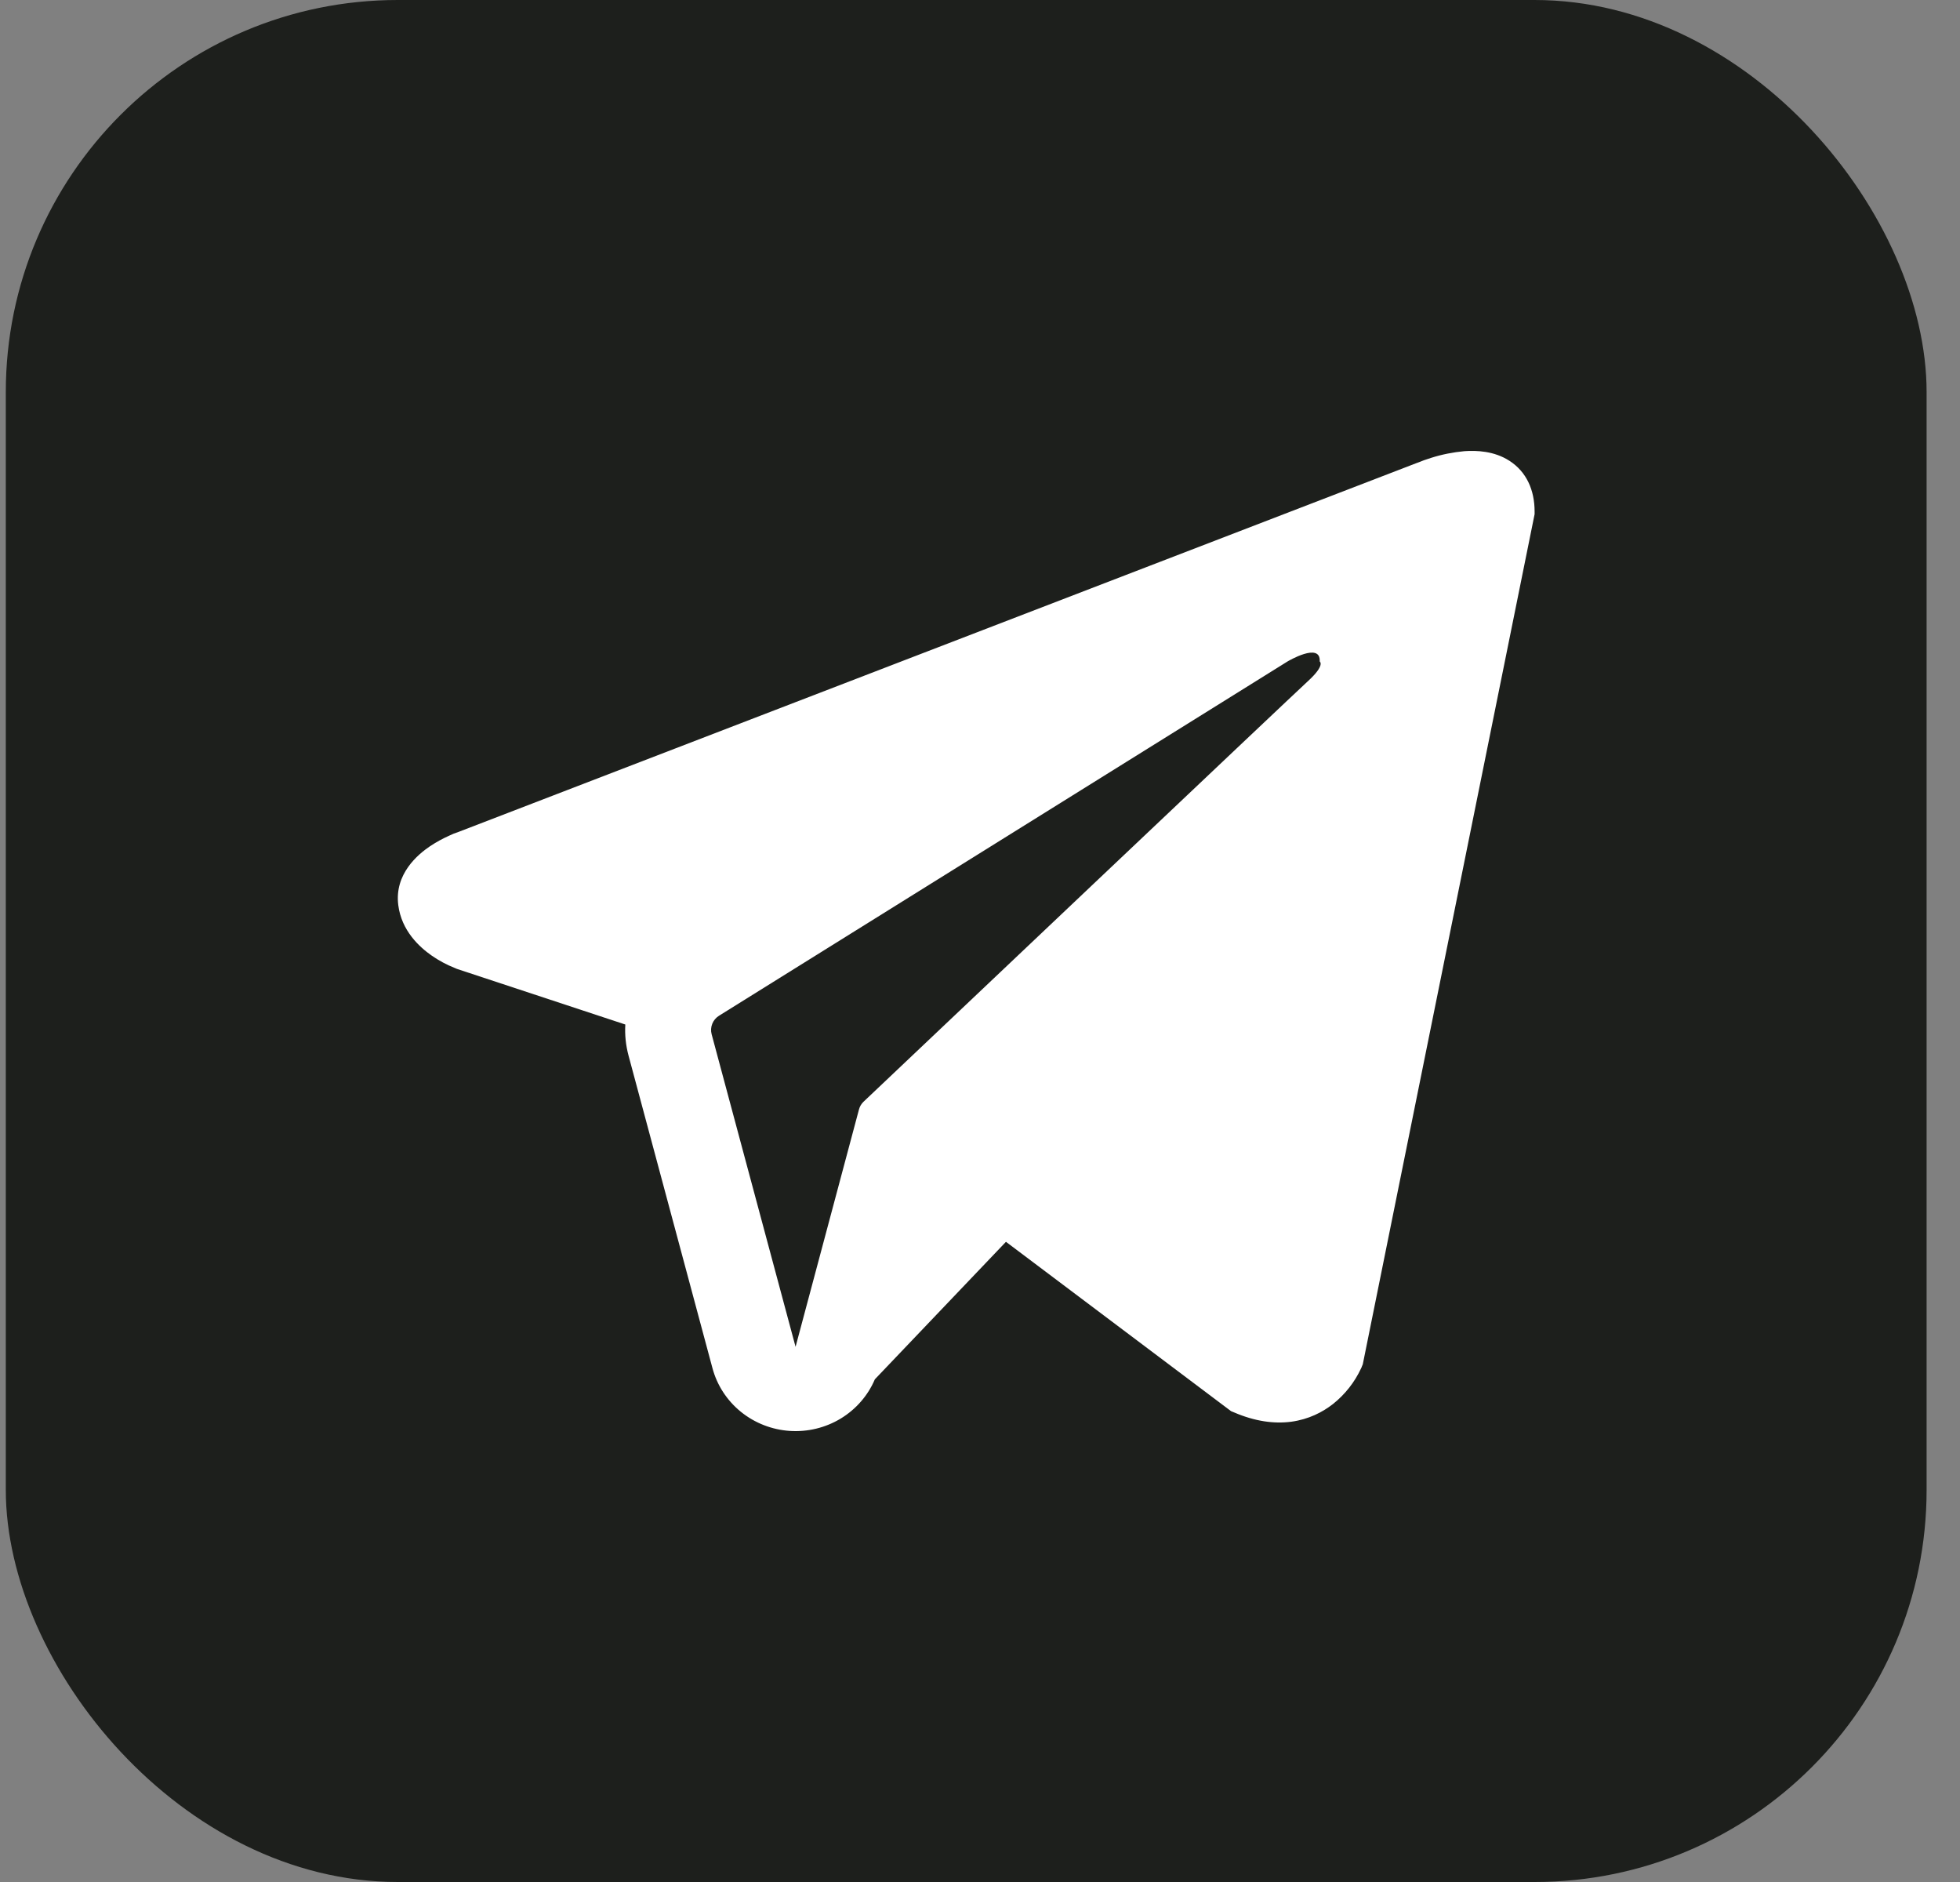 <?xml version="1.0" encoding="UTF-8"?> <svg xmlns="http://www.w3.org/2000/svg" width="50" height="48" viewBox="0 0 50 48" fill="none"><rect x="0" y="0" width="50" height="48" fill="#808080" stroke="none"/><rect x="0.148" width="49" height="48" rx="10" fill="#1D1F1C"></rect><path fill-rule="evenodd" clip-rule="evenodd" d="M34.739 34.861V34.858L34.765 34.796L39.148 13.114V13.045C39.148 12.504 38.944 12.032 38.502 11.75C38.115 11.502 37.669 11.485 37.357 11.507C37.066 11.534 36.778 11.591 36.5 11.68C36.382 11.717 36.264 11.759 36.15 11.806L36.13 11.813L11.694 21.219L11.687 21.222C11.612 21.245 11.539 21.274 11.469 21.309C11.296 21.386 11.129 21.477 10.971 21.582C10.657 21.794 10.059 22.293 10.16 23.084C10.243 23.741 10.703 24.157 11.015 24.374C11.198 24.501 11.396 24.607 11.604 24.689L11.65 24.709L11.665 24.714L11.675 24.718L15.952 26.13C15.936 26.394 15.964 26.66 16.035 26.926L18.176 34.898C18.293 35.333 18.546 35.72 18.899 36.007C19.252 36.293 19.687 36.464 20.144 36.495C20.601 36.526 21.057 36.416 21.447 36.18C21.836 35.944 22.141 35.594 22.318 35.179L25.662 31.672L31.404 35.991L31.486 36.025C32.008 36.249 32.494 36.319 32.94 36.261C33.386 36.2 33.739 36.017 34.005 35.809C34.313 35.564 34.558 35.252 34.722 34.898L34.733 34.874L34.738 34.865L34.739 34.861ZM18.154 26.378C18.13 26.29 18.136 26.197 18.17 26.111C18.204 26.026 18.265 25.954 18.344 25.905L32.844 16.871C32.844 16.871 33.697 16.362 33.666 16.871C33.666 16.871 33.818 16.96 33.361 17.377C32.928 17.774 23.027 27.154 22.024 28.104C21.97 28.158 21.931 28.225 21.912 28.299L20.295 34.35L18.154 26.378Z" fill="white"></path></svg> 